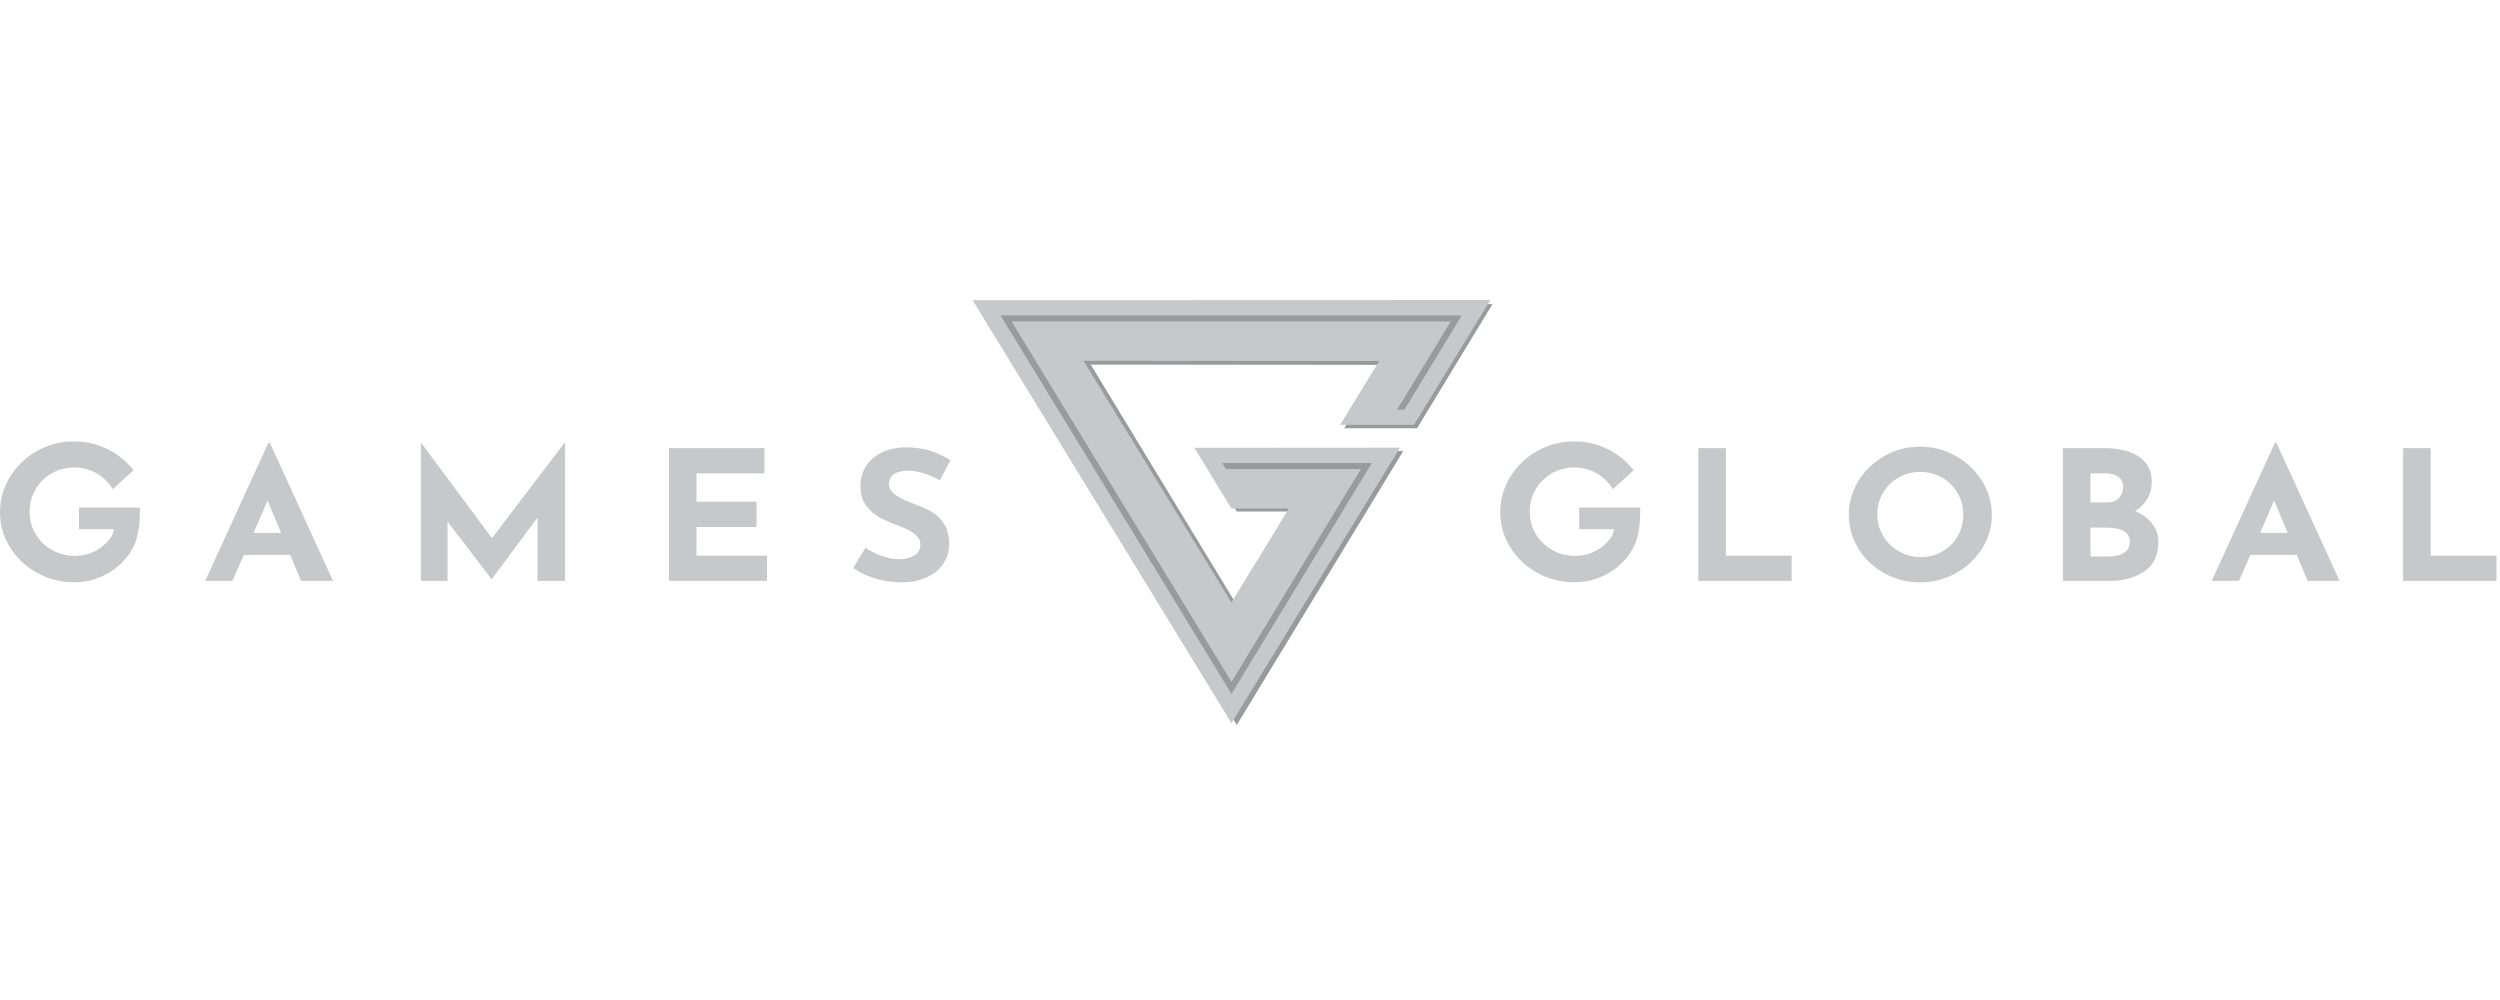 <svg width="100" height="40" viewBox="0 0 100 40" fill="none" xmlns="http://www.w3.org/2000/svg">
<g clip-path="url(#clip0_4016_40147)">
<path fill-rule="evenodd" clip-rule="evenodd" d="M5.595 20.312V20.542C5.595 20.945 5.543 21.308 5.443 21.619C5.344 21.909 5.174 22.186 4.94 22.438C4.446 22.966 3.815 23.251 3.068 23.288C3.061 23.289 3.055 23.289 3.047 23.288C3.012 23.289 2.975 23.291 2.94 23.291C2.895 23.291 2.849 23.289 2.802 23.286C2.781 23.286 2.762 23.284 2.744 23.283C2.685 23.279 2.624 23.274 2.566 23.266C2.543 23.265 2.524 23.261 2.505 23.258C2.461 23.253 2.418 23.246 2.376 23.236C2.364 23.235 2.35 23.231 2.336 23.228C2.283 23.22 2.231 23.206 2.18 23.193C2.178 23.192 2.177 23.192 2.176 23.192C2.174 23.191 2.173 23.191 2.171 23.19C2.121 23.178 2.07 23.163 2.021 23.147C2.015 23.145 2.008 23.143 2.002 23.141C1.988 23.137 1.975 23.133 1.963 23.127C1.936 23.119 1.906 23.107 1.876 23.096C1.846 23.085 1.817 23.074 1.785 23.061L1.774 23.056C1.762 23.051 1.748 23.046 1.736 23.039C1.696 23.023 1.66 23.004 1.621 22.984C1.572 22.961 1.523 22.935 1.474 22.908C1.02 22.656 0.662 22.317 0.397 21.886C0.374 21.849 0.355 21.816 0.335 21.78C0.319 21.753 0.306 21.726 0.292 21.699L0.285 21.684C0.279 21.677 0.275 21.668 0.272 21.661L0.271 21.657C0.257 21.629 0.243 21.601 0.229 21.571C0.187 21.477 0.15 21.379 0.119 21.281C0.115 21.268 0.111 21.255 0.107 21.242C0.1 21.219 0.093 21.197 0.087 21.173C0.072 21.115 0.059 21.056 0.047 20.994C0.039 20.955 0.034 20.914 0.029 20.875L0.028 20.868C0.023 20.837 0.019 20.805 0.016 20.772C0.01 20.739 0.009 20.706 0.007 20.673L0.007 20.665C0.002 20.605 0 20.545 0 20.484V20.472C0 20.416 0.002 20.358 0.007 20.302C0.007 20.293 0.007 20.288 0.009 20.28C0.01 20.249 0.014 20.217 0.017 20.186L0.028 20.096C0.028 20.088 0.03 20.08 0.031 20.071C0.044 19.99 0.059 19.909 0.08 19.829C0.087 19.802 0.096 19.773 0.104 19.744C0.109 19.729 0.113 19.715 0.117 19.7C0.126 19.667 0.138 19.635 0.15 19.602L0.155 19.587C0.157 19.579 0.161 19.571 0.164 19.563C0.178 19.524 0.192 19.486 0.21 19.447C0.225 19.409 0.241 19.372 0.26 19.336C0.3 19.249 0.348 19.163 0.398 19.079C0.664 18.645 1.024 18.298 1.48 18.041C1.679 17.929 1.885 17.841 2.098 17.778C2.107 17.775 2.116 17.773 2.125 17.77C2.146 17.764 2.167 17.758 2.189 17.753C2.215 17.748 2.239 17.741 2.265 17.734L2.281 17.73C2.299 17.727 2.317 17.723 2.335 17.719C2.353 17.715 2.37 17.712 2.388 17.708C2.432 17.7 2.479 17.692 2.524 17.685C2.529 17.683 2.533 17.683 2.538 17.683C2.634 17.672 2.732 17.662 2.833 17.659C2.874 17.657 2.916 17.655 2.957 17.655C2.998 17.655 3.038 17.655 3.08 17.659C3.146 17.662 3.212 17.667 3.277 17.672C3.385 17.682 3.49 17.698 3.593 17.722C3.626 17.728 3.661 17.736 3.696 17.745C3.707 17.746 3.717 17.749 3.727 17.751C3.732 17.753 3.736 17.754 3.74 17.755C3.763 17.76 3.787 17.767 3.81 17.774C3.822 17.778 3.833 17.781 3.845 17.785C3.854 17.787 3.863 17.79 3.871 17.793C3.889 17.798 3.907 17.803 3.923 17.809C3.928 17.811 3.933 17.812 3.938 17.814C3.949 17.817 3.959 17.82 3.969 17.824C4.006 17.836 4.042 17.849 4.077 17.866C4.094 17.87 4.108 17.877 4.124 17.884C4.131 17.887 4.139 17.891 4.147 17.894C4.247 17.934 4.343 17.983 4.439 18.038C4.797 18.24 5.099 18.499 5.342 18.812L4.675 19.418L4.507 19.569C4.35 19.302 4.137 19.092 3.869 18.935C3.599 18.779 3.298 18.699 2.966 18.699C2.634 18.699 2.334 18.779 2.063 18.935C1.792 19.092 1.577 19.306 1.42 19.576C1.263 19.844 1.183 20.144 1.183 20.474C1.183 20.794 1.263 21.089 1.422 21.359C1.583 21.629 1.801 21.841 2.077 21.998C2.353 22.156 2.66 22.234 2.996 22.234C3.323 22.234 3.62 22.156 3.889 21.998C4.14 21.851 4.339 21.655 4.488 21.412C4.488 21.412 4.489 21.41 4.489 21.409C4.517 21.331 4.538 21.25 4.551 21.167H3.158V20.302H5.595V20.312ZM11.609 22.196H9.752L9.296 23.235H8.208L10.734 17.713H10.795L13.321 23.235H12.042L11.609 22.196ZM11.244 21.316L10.704 20.023L10.142 21.316H11.244ZM22.603 23.236V17.708H22.586L19.679 21.526L16.842 17.708H16.835V23.236H17.901V20.862L19.658 23.163H19.674L21.499 20.703V23.236H22.603ZM30.577 17.925V18.935H27.86V20.068H30.264V21.079H27.86V22.226H30.683V23.236H26.758V17.925H30.577ZM35.76 18.964C35.893 18.873 36.084 18.827 36.326 18.827C36.686 18.827 37.109 18.954 37.598 19.208L38.017 18.408C37.753 18.244 37.482 18.118 37.203 18.028C36.924 17.939 36.576 17.894 36.16 17.894C35.633 17.917 35.21 18.07 34.894 18.348C34.578 18.626 34.419 18.994 34.419 19.452C34.419 19.763 34.495 20.023 34.651 20.23C34.806 20.438 34.99 20.597 35.203 20.708C35.416 20.819 35.682 20.933 36.001 21.054C36.544 21.256 36.815 21.493 36.815 21.768C36.815 21.98 36.73 22.133 36.557 22.227C36.386 22.322 36.183 22.368 35.949 22.368C35.752 22.368 35.528 22.325 35.28 22.239C35.032 22.153 34.81 22.042 34.618 21.907L34.13 22.723C34.415 22.915 34.721 23.057 35.051 23.152C35.381 23.246 35.713 23.293 36.048 23.293C36.448 23.293 36.794 23.225 37.082 23.087C37.372 22.951 37.591 22.766 37.741 22.532C37.89 22.3 37.965 22.047 37.965 21.771C37.965 21.453 37.902 21.192 37.778 20.984C37.654 20.777 37.496 20.615 37.31 20.497C37.121 20.38 36.896 20.275 36.632 20.184C36.309 20.068 36.048 19.947 35.853 19.819C35.657 19.692 35.559 19.544 35.559 19.375C35.559 19.193 35.626 19.055 35.76 18.964Z" fill="#C7C8C9"/>
<path fill-rule="evenodd" clip-rule="evenodd" d="M65.607 20.542V20.312V20.302H63.166V21.167H64.559C64.546 21.249 64.525 21.331 64.497 21.409C64.497 21.41 64.496 21.412 64.496 21.412C64.347 21.655 64.148 21.851 63.896 21.998C63.627 22.156 63.33 22.234 63.004 22.234C62.668 22.234 62.361 22.156 62.085 21.998C61.809 21.841 61.591 21.629 61.43 21.359C61.269 21.089 61.189 20.794 61.189 20.474C61.189 20.144 61.269 19.844 61.426 19.576C61.584 19.306 61.798 19.092 62.069 18.934C62.34 18.779 62.64 18.699 62.972 18.699C63.304 18.699 63.605 18.779 63.876 18.934C64.143 19.092 64.356 19.302 64.513 19.569L64.681 19.418L65.348 18.812C65.105 18.499 64.803 18.24 64.445 18.038C64.349 17.983 64.253 17.934 64.153 17.894C64.145 17.891 64.138 17.887 64.13 17.884C64.115 17.877 64.1 17.87 64.083 17.866C64.05 17.849 64.013 17.836 63.977 17.824C63.967 17.82 63.957 17.817 63.946 17.814C63.941 17.812 63.936 17.811 63.931 17.809C63.915 17.803 63.897 17.798 63.88 17.792C63.87 17.79 63.862 17.787 63.853 17.785C63.841 17.781 63.83 17.778 63.818 17.774C63.795 17.767 63.771 17.76 63.748 17.755C63.744 17.754 63.739 17.753 63.735 17.751C63.725 17.749 63.715 17.746 63.704 17.745C63.669 17.736 63.634 17.728 63.601 17.721C63.498 17.698 63.392 17.682 63.285 17.672C63.22 17.667 63.154 17.662 63.088 17.659C63.046 17.655 63.008 17.655 62.965 17.655C62.925 17.655 62.886 17.657 62.846 17.658L62.842 17.659C62.74 17.662 62.642 17.672 62.546 17.683C62.541 17.683 62.538 17.683 62.532 17.685C62.487 17.692 62.44 17.7 62.396 17.708C62.378 17.712 62.361 17.715 62.343 17.719C62.325 17.723 62.307 17.727 62.289 17.73L62.272 17.734C62.247 17.741 62.222 17.748 62.197 17.753C62.175 17.758 62.154 17.764 62.133 17.77C62.124 17.773 62.115 17.775 62.106 17.778C61.893 17.841 61.687 17.929 61.487 18.041C61.032 18.298 60.672 18.645 60.406 19.079C60.355 19.163 60.309 19.249 60.268 19.335C60.249 19.372 60.233 19.408 60.218 19.447C60.2 19.486 60.186 19.524 60.172 19.563C60.169 19.571 60.165 19.579 60.163 19.587L60.158 19.602C60.146 19.635 60.134 19.667 60.125 19.7C60.121 19.714 60.117 19.729 60.112 19.744C60.104 19.773 60.095 19.802 60.089 19.829C60.067 19.909 60.051 19.99 60.039 20.071C60.038 20.08 60.036 20.088 60.036 20.096L60.025 20.186C60.022 20.217 60.019 20.249 60.017 20.28C60.015 20.288 60.015 20.293 60.015 20.302C60.01 20.358 60.008 20.416 60.008 20.472V20.484C60.008 20.545 60.01 20.605 60.015 20.665V20.673C60.015 20.706 60.019 20.739 60.024 20.772C60.027 20.805 60.031 20.837 60.036 20.868L60.037 20.875C60.042 20.914 60.047 20.955 60.055 20.994C60.059 21.01 60.062 21.026 60.066 21.042C60.076 21.087 60.086 21.131 60.097 21.173C60.103 21.197 60.11 21.219 60.117 21.242C60.121 21.255 60.125 21.268 60.129 21.281C60.16 21.379 60.197 21.477 60.239 21.571C60.253 21.601 60.267 21.629 60.281 21.657L60.282 21.661C60.285 21.668 60.288 21.677 60.295 21.684L60.302 21.699C60.315 21.726 60.329 21.753 60.345 21.78C60.364 21.816 60.383 21.849 60.406 21.886C60.672 22.317 61.03 22.656 61.484 22.908C61.533 22.935 61.582 22.961 61.631 22.984C61.669 23.004 61.706 23.023 61.746 23.039C61.758 23.046 61.771 23.051 61.784 23.056L61.795 23.061C61.827 23.074 61.856 23.085 61.886 23.095C61.916 23.107 61.945 23.119 61.973 23.127C61.985 23.133 61.998 23.137 62.011 23.141C62.018 23.143 62.024 23.145 62.031 23.147C62.08 23.163 62.13 23.178 62.181 23.19C62.183 23.191 62.184 23.191 62.186 23.192C62.187 23.192 62.188 23.192 62.19 23.193C62.24 23.206 62.293 23.22 62.345 23.228L62.345 23.228C62.359 23.231 62.373 23.235 62.386 23.236C62.428 23.246 62.471 23.253 62.515 23.258C62.534 23.261 62.553 23.265 62.576 23.266C62.634 23.274 62.695 23.279 62.754 23.283C62.772 23.284 62.791 23.286 62.812 23.286C62.859 23.289 62.904 23.291 62.95 23.291C62.986 23.291 63.023 23.289 63.058 23.288C63.067 23.289 63.072 23.289 63.079 23.288C63.827 23.251 64.457 22.966 64.951 22.438C65.186 22.186 65.355 21.909 65.455 21.619C65.554 21.308 65.607 20.945 65.607 20.542ZM69.034 22.226V17.925H67.931V23.236H71.666V22.226H69.034ZM74.336 19.238C74.593 18.819 74.941 18.485 75.379 18.239C75.817 17.99 76.293 17.867 76.805 17.867C77.316 17.867 77.792 17.992 78.232 18.239C78.67 18.487 79.02 18.82 79.282 19.238C79.544 19.657 79.673 20.106 79.673 20.587C79.673 21.077 79.542 21.529 79.282 21.944C79.02 22.358 78.67 22.686 78.232 22.93C77.793 23.173 77.318 23.294 76.805 23.294C76.287 23.294 75.811 23.173 75.374 22.93C74.937 22.686 74.591 22.358 74.336 21.944C74.079 21.529 73.952 21.077 73.952 20.587C73.952 20.106 74.081 19.657 74.336 19.238ZM75.327 21.438C75.481 21.699 75.692 21.904 75.957 22.055C76.223 22.206 76.518 22.282 76.843 22.282C77.158 22.282 77.444 22.206 77.702 22.055C77.961 21.904 78.164 21.699 78.31 21.442C78.457 21.185 78.53 20.9 78.53 20.587C78.53 20.268 78.454 19.98 78.302 19.72C78.15 19.46 77.944 19.254 77.682 19.104C77.42 18.953 77.13 18.877 76.81 18.877C76.49 18.877 76.2 18.953 75.938 19.104C75.676 19.256 75.47 19.462 75.318 19.72C75.166 19.98 75.089 20.268 75.089 20.587C75.095 20.895 75.171 21.178 75.327 21.438ZM86.335 21.67C86.335 21.395 86.251 21.153 86.087 20.945C85.923 20.736 85.694 20.565 85.401 20.438C85.614 20.317 85.778 20.157 85.895 19.957C86.012 19.758 86.07 19.526 86.07 19.261C86.07 18.828 85.898 18.497 85.56 18.268C85.221 18.04 84.754 17.925 84.16 17.925H82.516V23.236H84.381C84.938 23.236 85.404 23.109 85.776 22.857C86.148 22.605 86.335 22.209 86.335 21.67ZM84.288 20.096H83.619V18.934H84.213C84.435 18.934 84.609 18.981 84.737 19.075C84.864 19.17 84.927 19.306 84.927 19.483C84.927 19.655 84.871 19.801 84.759 19.919C84.648 20.037 84.491 20.096 84.288 20.096ZM85.195 21.669C85.195 21.866 85.114 22.015 84.955 22.113C84.795 22.212 84.585 22.262 84.326 22.26H83.619V21.105H84.251C84.88 21.105 85.195 21.294 85.195 21.669ZM91.871 22.196H90.015L89.558 23.235H88.47L90.996 17.713H91.057L93.583 23.235H92.305L91.871 22.196ZM91.506 21.316L90.967 20.023L90.404 21.316H91.506ZM97.227 22.226V17.925H96.125V23.236H99.859V22.226H97.227Z" fill="#C7C8C9"/>
<path d="M56.682 17.131L59.699 12.166L39.248 12.174L49.471 29L56.129 18.042L48.007 18.047L49.471 20.461H51.742L49.471 24.198L43.63 14.585L55.308 14.594L53.767 17.131H56.682Z" fill="#989A9C"/>
<path d="M56.562 16.991L59.617 12L38.903 12.007L49.258 28.925L56.001 17.907L47.775 17.913L49.258 20.34H51.557L49.258 24.098L43.342 14.431L55.168 14.441L53.608 16.991H56.562Z" fill="#C7C8C9"/>
<path d="M58.471 12.615L56.178 16.385H55.884L58.031 12.857H40.463L49.26 27.275L54.436 18.763H49.035L48.888 18.521H54.876L49.26 27.758L40.021 12.615H58.471Z" fill="#989A9C"/>
</g>
<defs>
<clipPath id="clip0_4016_40147">
<rect width="100" height="17" fill="white" transform="translate(0 12)"/>
</clipPath>
</defs>
</svg>
